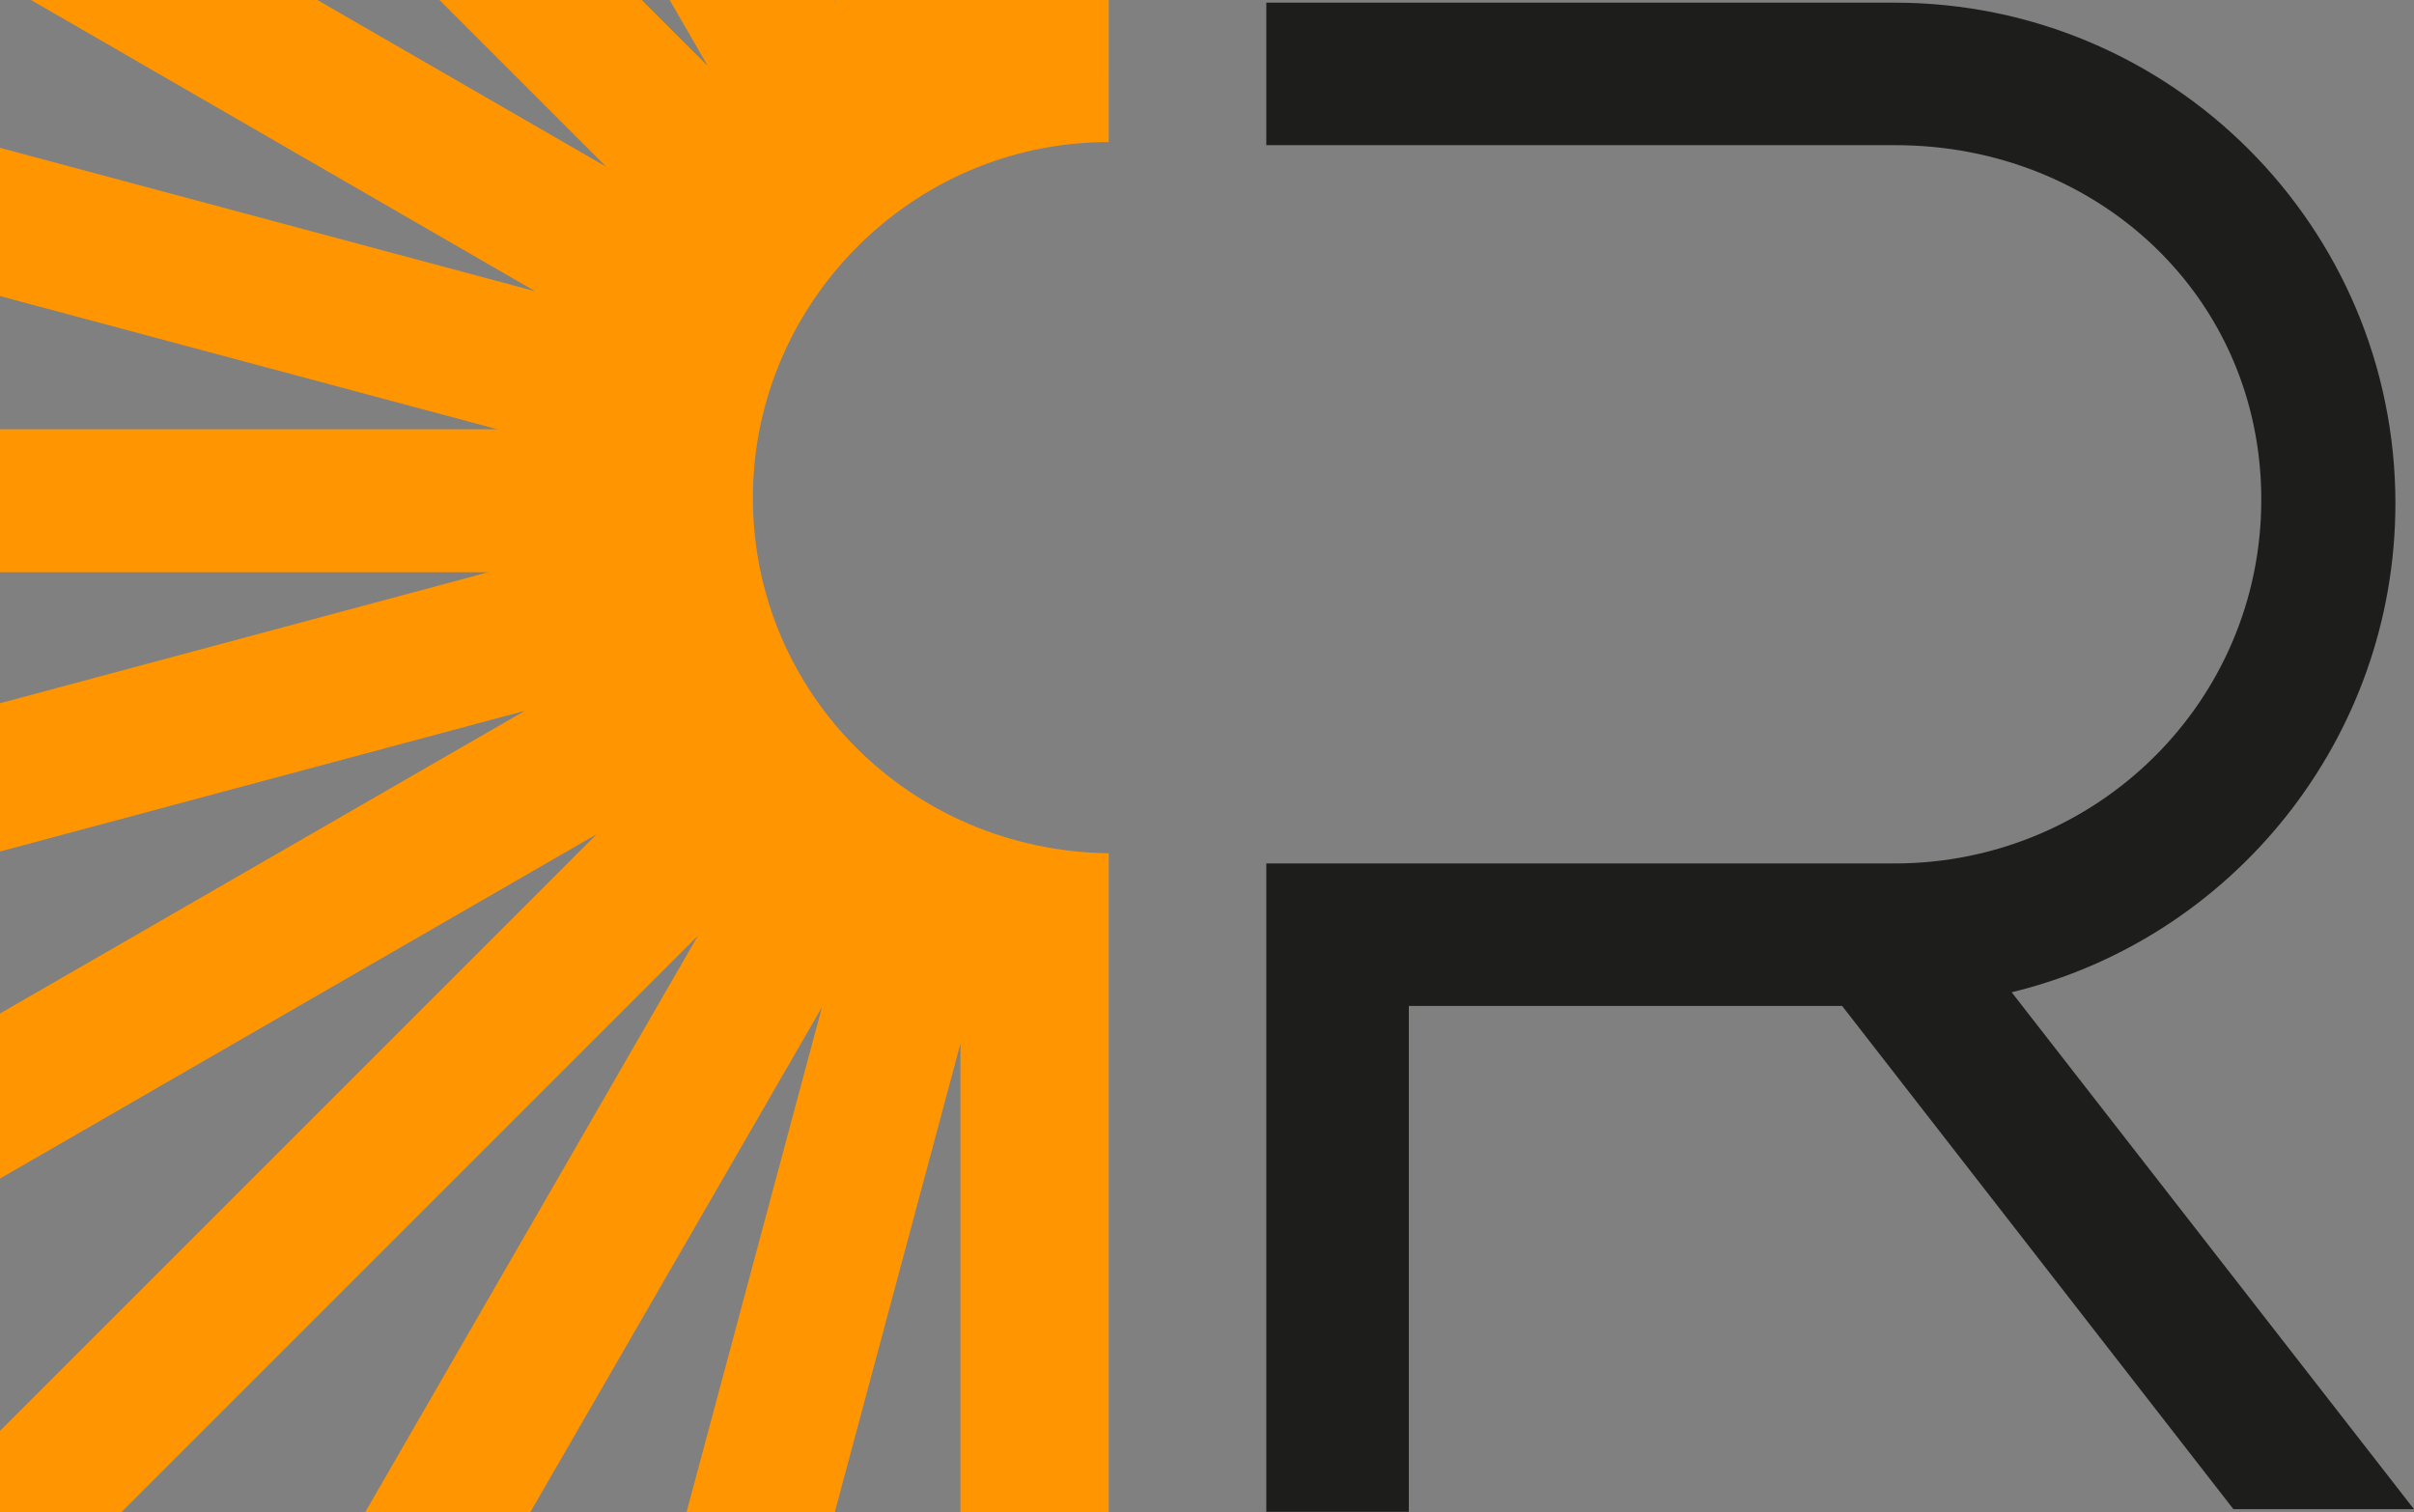 <?xml version="1.0" encoding="UTF-8"?><svg id="Ebene_2" xmlns="http://www.w3.org/2000/svg" viewBox="0 0 54.54 34.17"><rect x="0" y="0" width="54.54" height="34.17" fill="#808080" stroke="none"/><defs><style>.cls-1{fill:#1d1d1b;}.cls-2{fill:#ff0;}.cls-3{fill:#ff9500;}</style></defs><g id="Ebene_2-2"><path class="cls-1" d="M54.12,11.38C54.12,5.12,49.05.06,42.8.06h-14.19v3.22h14.21c4.58,0,8.27,3.44,8.27,8.01s-3.72,8.22-8.29,8.22h-14.19v14.65h3.22v-11.43h9.79l8.84,11.37h4.08l-9.09-11.68c4.97-1.2,8.67-5.71,8.67-11.05Z"/><polygon class="cls-2" points="18.88 0 18.87 0 18.9 .06 18.88 0"/><path class="cls-3" d="M18.88,0l.02.06-.04-.06h-3.73l.86,1.49-1.49-1.49h-4.57l3.77,3.77L7.17,0H.7l11.39,6.58L0,3.34v3.35l11.24,3.01H0v3.23h11.03L0,15.89v3.35l11.86-3.18L0,22.9v3.73l13.48-7.78L0,32.33v1.84h2.74l13.03-13.03-7.52,13.03h3.73l6.59-11.41-3.06,11.41h3.35l2.84-10.59v10.59h3.35v-14.89c-4.5-.06-8.04-3.63-8.04-8.03s3.6-8.04,8.04-8.04V0h-6.16Z"/></g></svg>